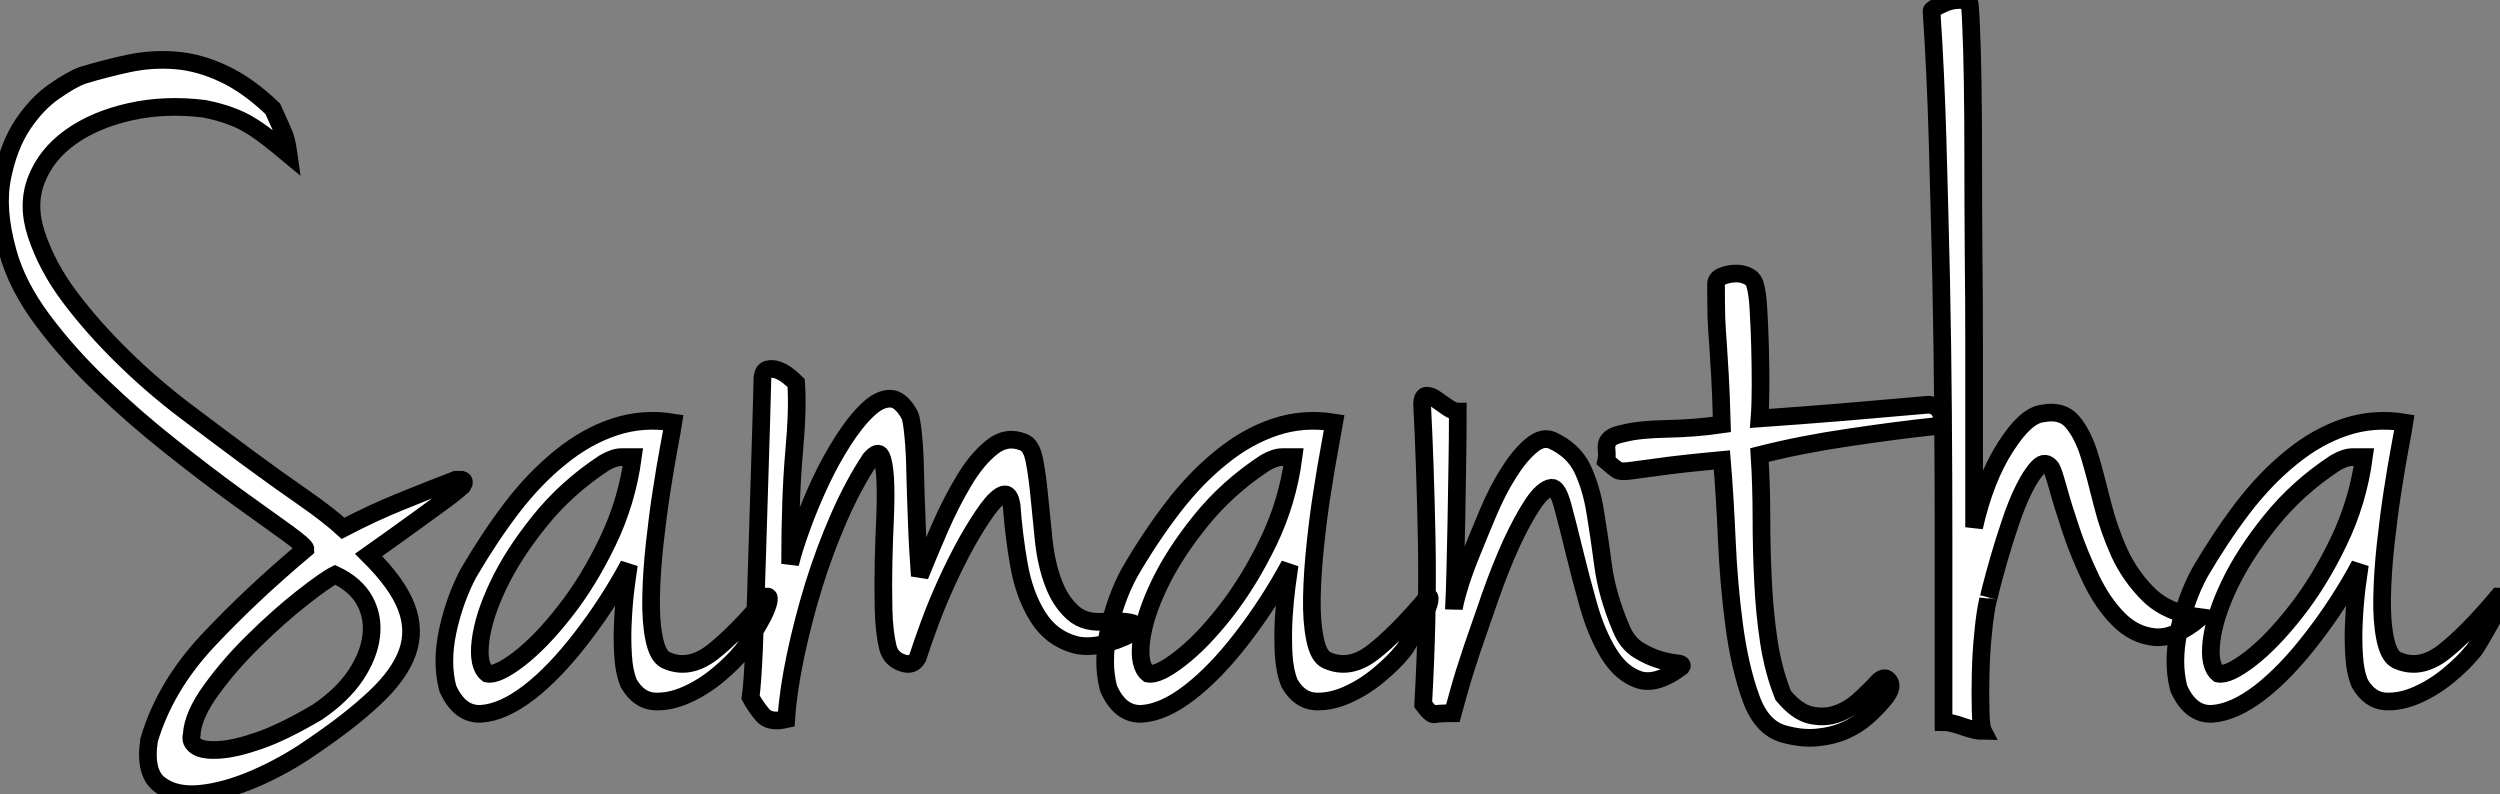 <?xml version="1.0" standalone="no"?>
<svg xmlns="http://www.w3.org/2000/svg" viewBox="-1.751 0.511 141.535 44.964"><rect x="-1.751" y="0.511" width="141.535" height="44.964" fill="#808080" stroke="none"/><path d="M14.95-34.22L14.95-34.22Q15.46-33.10 15.60-32.76Q15.74-32.42 15.85-31.64L15.85-31.64Q15.18-32.20 14.67-32.59Q14.17-32.98 13.66-33.29Q13.16-33.60 12.54-33.82Q11.93-34.05 11.09-34.22L11.09-34.22Q8.85-34.50 6.86-34.05Q4.87-33.60 3.50-32.62Q2.13-31.64 1.57-30.21Q1.01-28.78 1.57-27.10L1.57-27.10Q2.18-25.26 3.47-23.55Q4.76-21.84 6.41-20.22Q8.06-18.59 9.94-17.16Q11.82-15.74 13.52-14.48Q15.23-13.22 16.69-12.21Q18.14-11.20 18.93-10.47L18.93-10.47Q20.66-11.37 22.18-11.98Q23.69-12.60 25.31-13.22L25.31-13.22L25.65-13.22Q25.87-13.16 25.70-12.88L25.70-12.88Q25.20-12.43 24.50-11.93Q23.80-11.42 23.07-10.89Q22.34-10.36 21.64-9.86Q20.94-9.35 20.38-8.96L20.38-8.96Q22.01-7.34 22.51-6.02Q23.02-4.70 22.57-3.44Q22.12-2.18 20.72-0.87Q19.32 0.45 17.08 1.96L17.08 1.96Q15.62 2.97 13.94 3.70Q12.26 4.42 10.84 4.56Q9.41 4.70 8.54 4.03Q7.67 3.36 7.95 1.51L7.95 1.51Q8.85-1.51 11.26-4.09Q13.66-6.66 16.80-9.30L16.80-9.30Q16.80-9.46 15.71-10.25Q14.62-11.03 12.91-12.26Q11.20-13.50 9.16-15.12Q7.11-16.74 5.24-18.54Q3.36-20.33 1.90-22.29Q0.45-24.25-0.06-26.15L-0.06-26.15Q-0.73-28.56-0.36-30.35Q0-32.14 0.81-33.35Q1.62-34.55 2.60-35.22Q3.58-35.90 4.20-36.12L4.20-36.12Q5.49-36.51 6.80-36.79Q8.12-37.07 9.46-36.96Q10.81-36.85 12.18-36.20Q13.55-35.56 14.95-34.22ZM10.36 1.23L10.36 1.23Q10.25 1.62 10.64 1.88Q11.03 2.13 11.93 2.07Q12.82 2.02 14.20 1.54Q15.57 1.06 17.47-0.06L17.47-0.06Q18.87-1.01 19.63-2.13Q20.38-3.25 20.52-4.34Q20.66-5.43 20.16-6.36Q19.66-7.28 18.48-7.84L18.48-7.84Q17.92-7.56 16.60-6.52Q15.29-5.49 13.92-4.14Q12.54-2.80 11.48-1.34Q10.42 0.11 10.36 1.23ZM37.63-16.46L37.63-16.46Q37.58-16.13 37.38-15.06Q37.18-14 36.96-12.57Q36.74-11.14 36.57-9.58Q36.40-8.01 36.37-6.61Q36.34-5.21 36.54-4.23Q36.74-3.25 37.18-3.02L37.18-3.02Q38.47-2.41 39.82-3.44Q41.16-4.48 42.95-6.61L42.95-6.61Q43.12-6.61 42.98-6.16Q42.84-5.71 42.53-5.18Q42.22-4.65 41.92-4.12Q41.61-3.58 41.44-3.42L41.44-3.42Q40.99-2.86 40.15-2.16Q39.31-1.46 38.36-1.04Q37.41-0.62 36.54-0.67Q35.67-0.73 35.11-1.68L35.11-1.68Q34.83-2.35 34.78-3.33Q34.72-4.31 34.78-5.32Q34.83-6.33 34.94-7.17Q35.06-8.01 35.11-8.40L35.11-8.40Q33.94-6.22 32.42-4.26Q30.91-2.30 29.46-1.18Q28-0.06 26.77 0.03Q25.54 0.11 24.86-1.40L24.86-1.40Q24.47-2.86 24.86-4.68Q25.26-6.50 26.04-7.95L26.04-7.95Q27.22-9.97 28.50-11.65Q29.79-13.33 31.25-14.50Q32.70-15.68 34.30-16.21Q35.90-16.74 37.63-16.46ZM27.10-2.24L27.10-2.24Q27.66-2.13 28.90-3.08Q30.13-4.03 31.47-5.74Q32.82-7.45 33.91-9.72Q35-11.98 35.34-14.50L35.34-14.50Q35.11-14.50 34.69-14.50Q34.27-14.50 33.71-14.17L33.71-14.17Q31.58-12.77 30.07-10.89Q28.56-9.02 27.72-7.25Q26.88-5.49 26.71-4.09Q26.54-2.69 27.10-2.24ZM42.67-18.87L42.67-18.87Q42.67-19.38 42.95-19.46Q43.23-19.54 43.54-19.43Q43.85-19.32 44.16-19.07Q44.46-18.82 44.58-18.70L44.58-18.70Q44.69-17.25 44.46-14.73Q44.24-12.21 44.24-8.46L44.24-8.46Q44.46-9.35 44.91-10.58Q45.36-11.82 45.95-13.08Q46.54-14.34 47.24-15.43Q47.94-16.52 48.61-17.16Q49.28-17.81 49.90-17.81Q50.51-17.81 51.02-16.86L51.02-16.86Q51.13-16.58 51.21-15.71Q51.30-14.84 51.32-13.61Q51.35-12.38 51.41-10.86Q51.46-9.35 51.58-7.78L51.58-7.78Q52.08-9.02 52.72-10.50Q53.37-11.98 54.10-13.19Q54.82-14.39 55.66-15.06Q56.50-15.74 57.46-15.34L57.46-15.34Q57.90-15.18 58.07-14.31Q58.24-13.44 58.35-12.26Q58.46-11.09 58.60-9.77Q58.74-8.46 59.14-7.39Q59.53-6.33 60.26-5.68Q60.98-5.04 62.22-5.21L62.22-5.21Q62.89-5.21 63.20-5.18Q63.50-5.15 63.64-5.10Q63.78-5.04 63.76-4.93Q63.73-4.82 63.73-4.59L63.73-4.59Q61.66-3.53 60.34-3.89Q59.02-4.26 58.27-5.46Q57.51-6.66 57.20-8.37Q56.90-10.08 56.78-11.76L56.78-11.76Q56.67-12.49 56.31-12.38Q55.94-12.26 55.41-11.54Q54.88-10.81 54.26-9.72Q53.65-8.62 53.09-7.39Q52.53-6.16 52.11-5.01Q51.69-3.86 51.46-3.14L51.46-3.14Q51.18-2.63 50.57-2.86Q49.95-3.08 49.78-3.70L49.78-3.70Q49.56-4.59 49.53-5.91Q49.50-7.22 49.53-8.57Q49.56-9.91 49.62-11.17Q49.67-12.43 49.62-13.33Q49.56-14.22 49.39-14.56Q49.22-14.90 48.78-14.39L48.78-14.39Q47.82-12.94 47.01-11.09Q46.20-9.24 45.58-7.25Q44.97-5.26 44.55-3.28Q44.13-1.29 44.02 0.34L44.02 0.34Q43.06 0.56 42.67 0.08Q42.28-0.39 42-0.90L42-0.90Q42.11-1.62 42.20-3.72Q42.28-5.82 42.36-8.51Q42.45-11.20 42.53-14Q42.62-16.80 42.67-18.87ZM75.04-16.46L75.04-16.46Q74.98-16.13 74.79-15.06Q74.59-14 74.37-12.57Q74.14-11.14 73.98-9.58Q73.81-8.01 73.78-6.61Q73.75-5.21 73.95-4.23Q74.14-3.25 74.59-3.02L74.59-3.02Q75.88-2.41 77.22-3.44Q78.57-4.48 80.36-6.61L80.36-6.61Q80.53-6.61 80.39-6.16Q80.25-5.71 79.94-5.18Q79.63-4.65 79.32-4.12Q79.02-3.58 78.85-3.42L78.85-3.42Q78.40-2.86 77.56-2.16Q76.72-1.46 75.77-1.04Q74.82-0.62 73.95-0.67Q73.08-0.73 72.52-1.68L72.52-1.68Q72.24-2.35 72.18-3.33Q72.13-4.31 72.18-5.32Q72.24-6.33 72.35-7.17Q72.46-8.01 72.52-8.40L72.52-8.40Q71.34-6.22 69.83-4.26Q68.32-2.30 66.86-1.18Q65.41-0.06 64.18 0.03Q62.94 0.11 62.27-1.40L62.27-1.40Q61.88-2.86 62.27-4.68Q62.66-6.50 63.45-7.95L63.45-7.95Q64.62-9.97 65.91-11.65Q67.20-13.33 68.66-14.50Q70.11-15.68 71.71-16.21Q73.30-16.74 75.04-16.46ZM64.51-2.24L64.51-2.24Q65.07-2.13 66.30-3.08Q67.54-4.03 68.88-5.74Q70.22-7.45 71.32-9.72Q72.41-11.98 72.74-14.50L72.74-14.50Q72.52-14.50 72.10-14.50Q71.68-14.50 71.12-14.17L71.12-14.17Q68.99-12.77 67.48-10.89Q65.97-9.02 65.13-7.25Q64.29-5.49 64.12-4.09Q63.95-2.69 64.51-2.24ZM82.04-17.08L82.04-17.08Q82.04-15.51 82.01-13.94Q81.98-12.38 81.96-10.92Q81.93-9.46 81.90-8.18Q81.87-6.89 81.82-5.88L81.82-5.88Q81.82-6.10 82.07-6.97Q82.32-7.84 82.77-8.96Q83.22-10.08 83.75-11.34Q84.28-12.60 84.90-13.58Q85.51-14.56 86.16-15.12Q86.80-15.68 87.36-15.46L87.36-15.46Q88.59-14.90 89.10-13.83Q89.60-12.77 89.82-11.40Q90.05-10.02 90.27-8.34Q90.50-6.66 91.28-4.82L91.28-4.82Q91.62-3.98 92.26-3.58Q92.90-3.19 93.49-3.02Q94.08-2.86 94.44-2.83Q94.81-2.80 94.70-2.63L94.70-2.63Q93.30-1.57 92.29-1.90Q91.28-2.24 90.58-3.39Q89.88-4.54 89.43-6.13Q88.98-7.73 88.62-9.21Q88.26-10.70 87.98-11.73Q87.70-12.77 87.36-12.77L87.36-12.77Q86.86-12.71 86.27-11.82Q85.68-10.92 85.06-9.58Q84.45-8.23 83.89-6.64Q83.33-5.04 82.85-3.64Q82.38-2.24 82.10-1.23Q81.82-0.22 81.76 0L81.76 0Q80.92 0 80.72 0.06Q80.53 0.11 80.08-0.50L80.08-0.50Q80.36-5.43 80.28-9.83Q80.19-14.22 80.02-17.47L80.02-17.47Q80.02-17.98 80.28-17.98Q80.53-17.98 80.84-17.75Q81.14-17.53 81.48-17.30Q81.82-17.08 82.04-17.08ZM99.12-16.69L99.12-16.69Q101.53-16.86 103.85-17.05Q106.18-17.25 108.70-17.47L108.70-17.47Q109.26-17.42 109.42-16.88Q109.59-16.35 108.98-16.24L108.98-16.24Q106.90-16.02 104.22-15.62Q101.53-15.23 99.12-14.62L99.12-14.62Q99.23-12.88 99.23-11.06Q99.23-9.24 99.32-7.48Q99.40-5.71 99.65-4.06Q99.90-2.41 100.46-1.01L100.46-1.01Q101.25-0.06 102.03 0.11Q102.82 0.28 103.52 0.03Q104.22-0.22 104.80-0.76Q105.39-1.29 105.84-1.79L105.84-1.79Q106.23-2.18 106.48-1.79Q106.74-1.40 106.01-0.62L106.01-0.62Q105.67-0.22 105.17 0.22Q104.66 0.67 103.96 0.98Q103.26 1.29 102.40 1.37Q101.53 1.46 100.52 1.18L100.52 1.18Q99.23 0.84 98.62-0.90Q98.00-2.63 97.69-4.96Q97.38-7.28 97.27-9.80Q97.16-12.32 96.99-14.34L96.99-14.34Q94.53-14.11 93.38-13.94Q92.23-13.78 91.73-13.72Q91.22-13.66 91.06-13.78Q90.89-13.89 90.44-14.28L90.44-14.28Q90.50-14.56 90.47-14.81Q90.44-15.06 90.47-15.23Q90.50-15.40 90.69-15.57Q90.89-15.74 91.45-15.85L91.45-15.85Q92.29-16.07 93.88-16.10Q95.48-16.13 96.99-16.35L96.99-16.35Q96.94-18.14 96.88-19.15Q96.82-20.16 96.77-20.92Q96.71-21.67 96.68-22.40Q96.66-23.13 96.66-24.30L96.66-24.30Q96.66-24.58 96.96-24.72Q97.27-24.86 97.66-24.89Q98.06-24.92 98.39-24.78Q98.73-24.64 98.84-24.36L98.84-24.36Q99.01-23.86 99.06-22.88Q99.12-21.90 99.15-20.80Q99.18-19.71 99.18-18.59Q99.18-17.47 99.12-16.69ZM110.99-40.32L110.99-40.32Q111.05-40.15 111.10-38.89Q111.16-37.63 111.19-35.67Q111.22-33.71 111.22-31.22Q111.22-28.73 111.24-26.10Q111.27-23.46 111.27-20.89Q111.27-18.31 111.27-16.16Q111.27-14 111.27-12.52Q111.27-11.03 111.27-10.53L111.27-10.53Q111.89-13.27 113.04-15.06Q114.18-16.86 115.14-16.97L115.14-16.97Q116.26-17.19 116.84-16.49Q117.43-15.79 117.80-14.59Q118.16-13.38 118.52-11.90Q118.89-10.42 119.50-9.07Q120.12-7.73 121.18-6.69Q122.25-5.66 124.10-5.43L124.10-5.43Q122.64-4.20 121.49-4.31Q120.34-4.42 119.45-5.32Q118.55-6.22 117.88-7.62Q117.21-9.02 116.76-10.36Q116.31-11.70 116.03-12.71Q115.75-13.72 115.64-13.89L115.64-13.89Q115.30-14.34 114.91-13.94Q114.52-13.55 114.10-12.71Q113.68-11.87 113.32-10.78Q112.95-9.69 112.67-8.71Q112.39-7.73 112.22-7.06Q112.06-6.38 112.06-6.44L112.06-6.44Q111.89-5.71 111.78-4.54Q111.66-3.36 111.64-2.21Q111.61-1.06 111.64-0.14Q111.66 0.78 111.78 1.01L111.78 1.01Q111.38 1.01 110.66 0.76Q109.93 0.50 109.54 0.50L109.54 0.50Q109.54-1.18 109.54-3.89Q109.54-6.61 109.54-9.94Q109.54-13.27 109.51-17.08Q109.48-20.89 109.40-24.78Q109.31-28.67 109.20-32.51Q109.09-36.34 108.86-39.76L108.86-39.76Q108.86-39.87 109.54-40.18Q110.21-40.49 110.99-40.32ZM135.63-16.46L135.63-16.46Q135.58-16.13 135.38-15.06Q135.18-14 134.96-12.57Q134.74-11.14 134.57-9.58Q134.40-8.01 134.37-6.61Q134.34-5.21 134.54-4.23Q134.74-3.25 135.18-3.02L135.18-3.02Q136.47-2.41 137.82-3.44Q139.16-4.48 140.95-6.61L140.95-6.61Q141.12-6.61 140.98-6.16Q140.84-5.71 140.53-5.18Q140.22-4.65 139.92-4.12Q139.61-3.58 139.44-3.42L139.44-3.42Q138.99-2.86 138.15-2.16Q137.31-1.46 136.36-1.04Q135.41-0.62 134.54-0.67Q133.67-0.73 133.11-1.68L133.11-1.68Q132.83-2.35 132.78-3.33Q132.72-4.31 132.78-5.32Q132.83-6.33 132.94-7.17Q133.06-8.01 133.11-8.40L133.11-8.40Q131.94-6.22 130.42-4.26Q128.91-2.30 127.46-1.18Q126.00-0.06 124.77 0.03Q123.54 0.11 122.86-1.40L122.86-1.40Q122.47-2.86 122.86-4.68Q123.26-6.50 124.04-7.95L124.04-7.95Q125.22-9.97 126.50-11.65Q127.79-13.33 129.25-14.50Q130.70-15.68 132.30-16.21Q133.90-16.74 135.63-16.46ZM125.10-2.24L125.10-2.24Q125.66-2.13 126.90-3.08Q128.13-4.03 129.47-5.74Q130.82-7.45 131.91-9.72Q133.00-11.98 133.34-14.50L133.34-14.50Q133.11-14.50 132.69-14.50Q132.27-14.50 131.71-14.17L131.71-14.17Q129.58-12.77 128.07-10.89Q126.56-9.02 125.72-7.25Q124.88-5.49 124.71-4.09Q124.54-2.69 125.10-2.24Z" fill="white" stroke="black" transform="translate(0 0) scale(1 1) translate(-1.259 40.891)"/></svg>